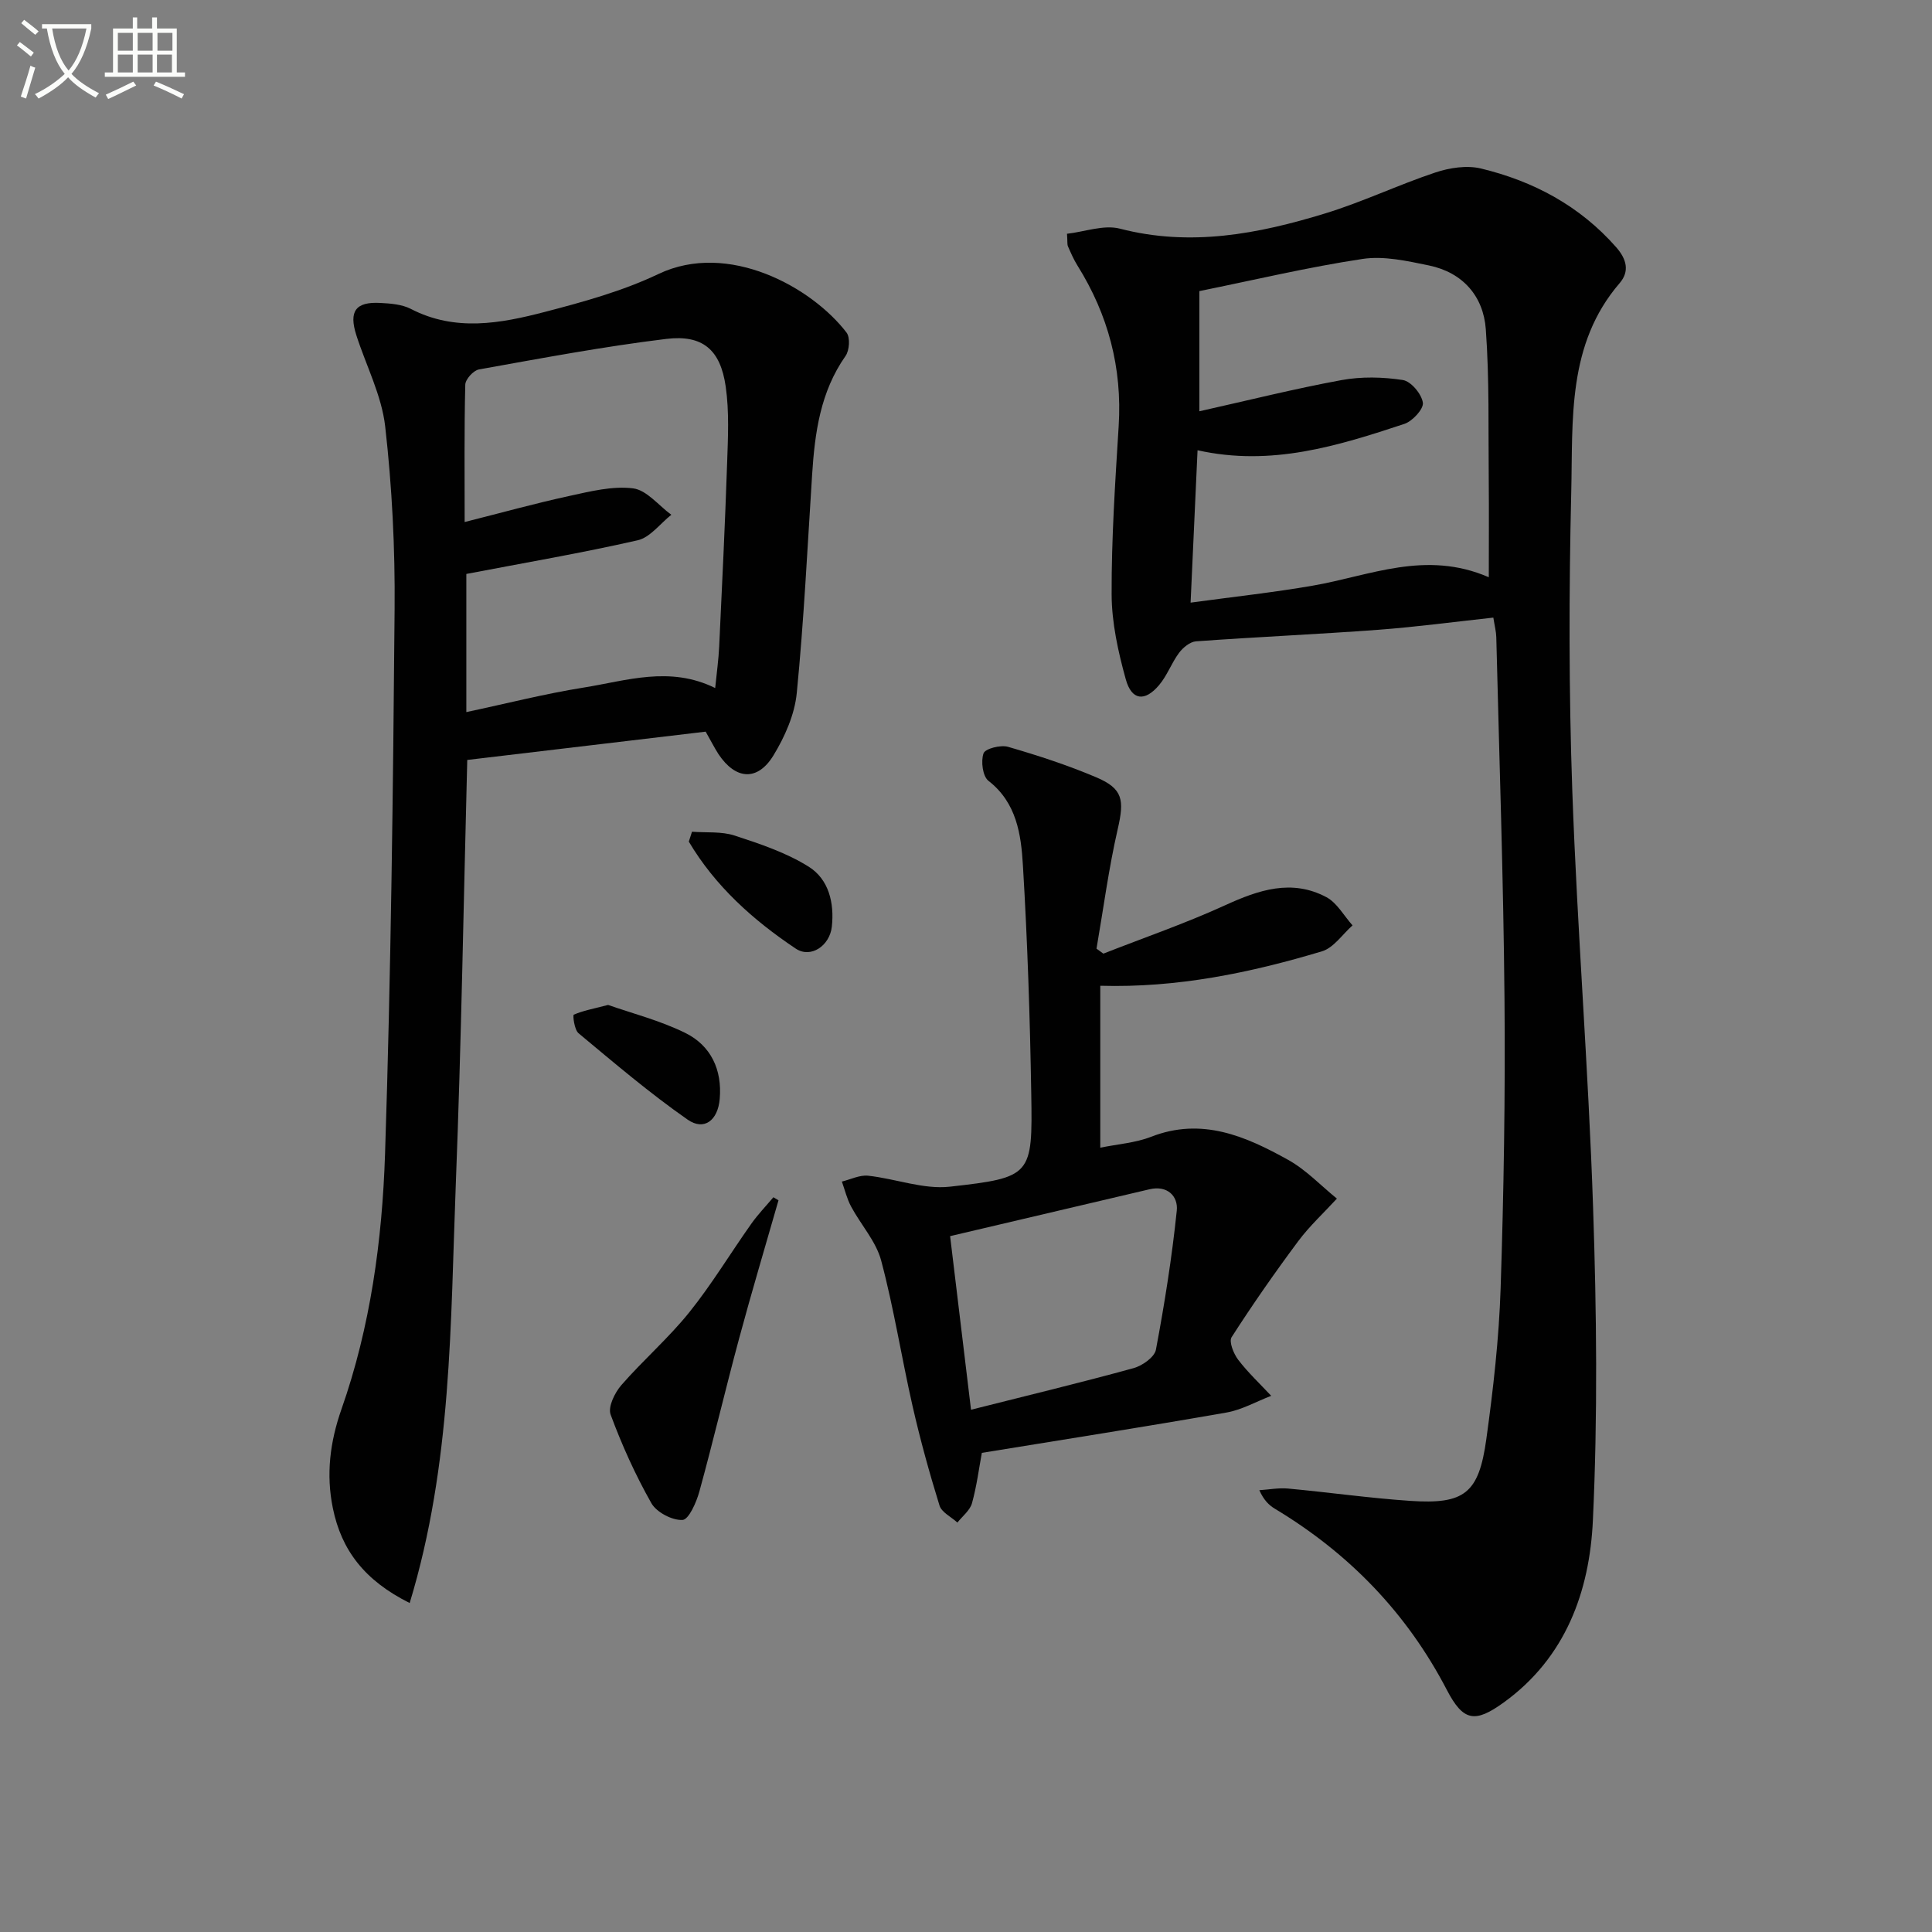<svg enable-background="new 0 0 400 400" viewBox="0 0 400 400" xmlns="http://www.w3.org/2000/svg"><rect x="0" y="0" width="400" height="400" fill="#808080" stroke="none"/><path d="m6.4 11.7c-1-.8-1.9-1.6-2.9-2.3l.6-.7c.9.7 1.9 1.4 2.9 2.2zm-2.1 8.3c.7-2.1 1.4-4.2 2-6.4.2.1.6.3 1 .4-.7 2.3-1.3 4.4-1.9 6.4zm3-12.8c-1.1-.9-2.1-1.7-2.9-2.4l.6-.7c1 .8 2 1.5 3 2.4zm1.4-1.3v-.9h10.2v.9c-.9 4.2-2.3 7.3-4.1 9.4 1.3 1.4 3.2 2.7 5.7 4-.2.2-.4.5-.7.9-2.5-1.4-4.4-2.7-5.7-4.2-1.4 1.5-3.5 3-6.1 4.4 0 0 0 0-.1-.1-.3-.4-.5-.7-.7-.8 2.7-1.3 4.7-2.8 6.2-4.2-1.8-2.2-3-5.3-3.7-9.4zm9.2 0h-7.1c.6 3.8 1.7 6.7 3.4 8.7 1.7-2 2.9-4.8 3.7-8.7z" fill="#fbfcfa"/><path d="m31.6 3.6h.9v2.3h4.1v9.1h1.7v.9h-16.6v-.9h1.7v-9.1h4.1v-2.3h.9v2.3h3.1v-2.3zm-4 13.3.6.8c-1.9.9-3.8 1.9-5.8 2.8-.2-.3-.3-.6-.5-.9 2-.9 3.9-1.8 5.7-2.7zm-3.2-10.1v3.7h3.1v-3.7zm0 4.5v3.7h3.1v-3.7zm4.1-4.5v3.7h3.1v-3.7zm0 4.5v3.7h3.1v-3.7zm9.1 9.1c-2.1-1.1-4.1-2-5.8-2.7l.5-.8c2.2.9 4.1 1.8 5.8 2.6zm-1.9-13.6h-3.1v3.7h3.1zm-3.2 4.5v3.7h3.1v-3.7z" fill="#fbfcfa"/><g fill="#010101"><path d="m220.91 48.4c3.66-.41 7.61-1.92 10.95-1.06 14.63 3.8 28.66 1.09 42.52-3.16 7.74-2.37 15.11-5.91 22.8-8.47 2.95-.98 6.52-1.53 9.45-.82 10.85 2.62 20.42 7.71 27.96 16.27 2.24 2.54 2.81 5.06.73 7.47-10.91 12.68-9.65 28.26-10.01 43.2-.49 20.64-.51 41.33.22 61.96 1.02 28.74 3.34 57.43 4.3 86.16.73 21.59.97 43.26-.04 64.83-.68 14.7-5.63 28.43-18.46 37.7-5.94 4.29-8.37 3.94-11.77-2.59-8.3-15.96-20.27-28.3-35.61-37.52-1.22-.74-2.28-1.75-3.22-3.84 1.99-.13 4-.52 5.96-.34 8.43.78 16.84 1.98 25.28 2.55 11.24.75 14.2-1.53 15.76-12.8 1.43-10.36 2.62-20.81 2.96-31.25.65-19.96.98-39.95.8-59.92-.22-24.96-1.09-49.91-1.7-74.87-.03-1.13-.33-2.25-.61-4.03-8.06.87-15.91 1.93-23.81 2.52-12.57.93-25.17 1.48-37.74 2.39-1.24.09-2.7 1.29-3.51 2.37-1.57 2.1-2.47 4.73-4.16 6.71-2.95 3.48-5.67 3.16-6.88-1.22-1.58-5.7-2.91-11.7-2.93-17.57-.04-11.62.74-23.26 1.46-34.87.75-12.04-2.17-23.03-8.52-33.2-.79-1.26-1.39-2.65-1.99-4.02-.17-.43-.07-.98-.19-2.58zm87.33 71.11c0-7.16.05-13.59-.01-20.01-.11-10.45.15-20.94-.61-31.34-.5-6.84-4.77-11.75-11.77-13.2-4.51-.93-9.33-2.02-13.75-1.35-11.27 1.7-22.39 4.35-33.78 6.66v24.88c10.06-2.25 19.67-4.66 29.4-6.45 4.13-.76 8.57-.66 12.72-.02 1.69.26 3.89 2.89 4.15 4.69.19 1.3-2.16 3.85-3.85 4.4-13.7 4.52-27.5 8.87-42.8 5.45-.48 10.45-.93 20.45-1.44 31.55 8.96-1.22 17.18-2.11 25.31-3.52 11.8-2.04 23.33-7.42 36.43-1.74z"/><path d="m146.1 151.48c-16.6 1.97-32.9 3.91-49.36 5.86-.76 29.32-1.23 58.55-2.37 87.76-1.12 28.84-.78 57.93-9.55 86.79-9.39-4.68-14.13-10.98-15.9-19.61-1.44-7-.61-13.71 1.77-20.5 6-17.07 8.44-34.96 9.03-52.86 1.23-37.59 1.66-75.21 1.98-112.82.11-12.6-.53-25.28-1.95-37.8-.73-6.45-3.96-12.6-5.98-18.92-1.58-4.95-.14-6.94 4.97-6.66 2.13.11 4.48.29 6.31 1.23 9.2 4.77 18.56 3.02 27.75.63 7.99-2.08 16.11-4.32 23.52-7.85 14.47-6.89 31.78 2.75 38.95 12.13.78 1.02.6 3.69-.21 4.84-5.22 7.43-6.36 15.89-6.92 24.58-.97 15.08-1.7 30.19-3.18 45.23-.44 4.43-2.46 9.01-4.82 12.88-3.3 5.41-7.83 5.06-11.37-.23-.89-1.38-1.63-2.87-2.67-4.68zm-49.55-32.65v28.6c8.39-1.78 16.26-3.8 24.25-5.07 8.87-1.41 17.84-4.56 27.27.09.3-3.04.7-5.82.83-8.61.6-12.62 1.21-25.25 1.64-37.88.18-5.31.46-10.71-.29-15.93-1.09-7.61-4.75-10.78-12.32-9.86-12.99 1.58-25.88 4.01-38.77 6.32-1.14.2-2.81 2.04-2.83 3.16-.23 9.3-.13 18.6-.13 28.43 7.58-1.91 14.59-3.86 21.68-5.4 4.34-.94 8.92-2.11 13.19-1.57 2.82.35 5.29 3.55 7.92 5.47-2.31 1.82-4.38 4.69-6.97 5.28-11.64 2.65-23.41 4.66-35.47 6.97z"/><path d="m228.44 197.44c8.43-3.31 17.02-6.27 25.24-10.03 6.94-3.17 13.75-5.47 20.92-1.67 2.22 1.18 3.64 3.86 5.43 5.85-2.09 1.84-3.9 4.64-6.33 5.37-14.82 4.44-29.91 7.59-45.9 7.13v33.53c3.61-.75 7.27-.99 10.52-2.26 10.51-4.1 19.6-.11 28.4 4.79 3.7 2.06 6.73 5.3 10.07 8.01-2.68 2.92-5.63 5.63-7.99 8.79-4.82 6.47-9.45 13.11-13.81 19.9-.59.92.41 3.42 1.36 4.67 2.04 2.67 4.53 5 6.84 7.47-3.08 1.18-6.07 2.9-9.26 3.46-16.67 2.92-33.39 5.54-50.65 8.35-.57 3.04-1.04 6.81-2.04 10.42-.42 1.5-1.98 2.69-3.02 4.01-1.28-1.17-3.27-2.11-3.71-3.54-2.1-6.78-3.99-13.64-5.57-20.56-2.28-10.02-3.86-20.21-6.5-30.13-1.06-4-4.21-7.42-6.23-11.2-.86-1.6-1.29-3.44-1.91-5.17 1.82-.44 3.69-1.4 5.44-1.21 5.67.61 11.44 2.88 16.91 2.27 16.97-1.9 17.14-2.3 16.86-19.24-.26-15.79-.78-31.58-1.73-47.34-.38-6.36-1.29-12.91-7.13-17.45-1.2-.93-1.6-4.06-1.02-5.69.35-.98 3.54-1.79 5.07-1.35 6.18 1.79 12.34 3.8 18.26 6.31 5.57 2.36 5.84 4.71 4.45 10.74-1.87 8.15-2.96 16.48-4.39 24.74.48.35.95.69 1.42 1.03zm-31.73 58.49c1.4 11.67 2.85 23.68 4.33 35.94 11.94-3.01 22.84-5.64 33.65-8.61 1.81-.5 4.34-2.27 4.63-3.82 1.8-9.54 3.32-19.15 4.32-28.8.3-2.93-1.9-5.3-5.66-4.41-13.48 3.18-26.96 6.34-41.27 9.7z"/><path d="m161.18 248.51c-2.72 9.5-5.56 18.98-8.13 28.52-2.85 10.56-5.35 21.22-8.25 31.76-.61 2.24-2.2 5.83-3.49 5.9-2.14.11-5.37-1.58-6.45-3.47-3.31-5.85-6.11-12.04-8.44-18.35-.58-1.58.85-4.51 2.21-6.08 4.51-5.18 9.78-9.74 14.07-15.08 4.67-5.81 8.54-12.26 12.86-18.36 1.37-1.93 3.03-3.65 4.56-5.47.37.21.71.42 1.06.63z"/><path d="m125.9 208.06c4.86 1.71 10.66 3.19 15.93 5.77 5.35 2.62 7.71 7.64 7.18 13.7-.39 4.46-3.24 6.66-6.67 4.26-7.85-5.48-15.18-11.73-22.56-17.87-.87-.72-1.22-3.74-.99-3.84 1.87-.82 3.93-1.2 7.11-2.02z"/><path d="m143.27 172.2c2.96.23 6.1-.1 8.85.8 5.27 1.72 10.69 3.54 15.33 6.45 4.12 2.59 5.32 7.47 4.77 12.43-.44 3.91-4.34 6.61-7.47 4.52-8.83-5.9-16.67-12.93-22.14-22.15.22-.68.44-1.37.66-2.05z"/></g></svg>